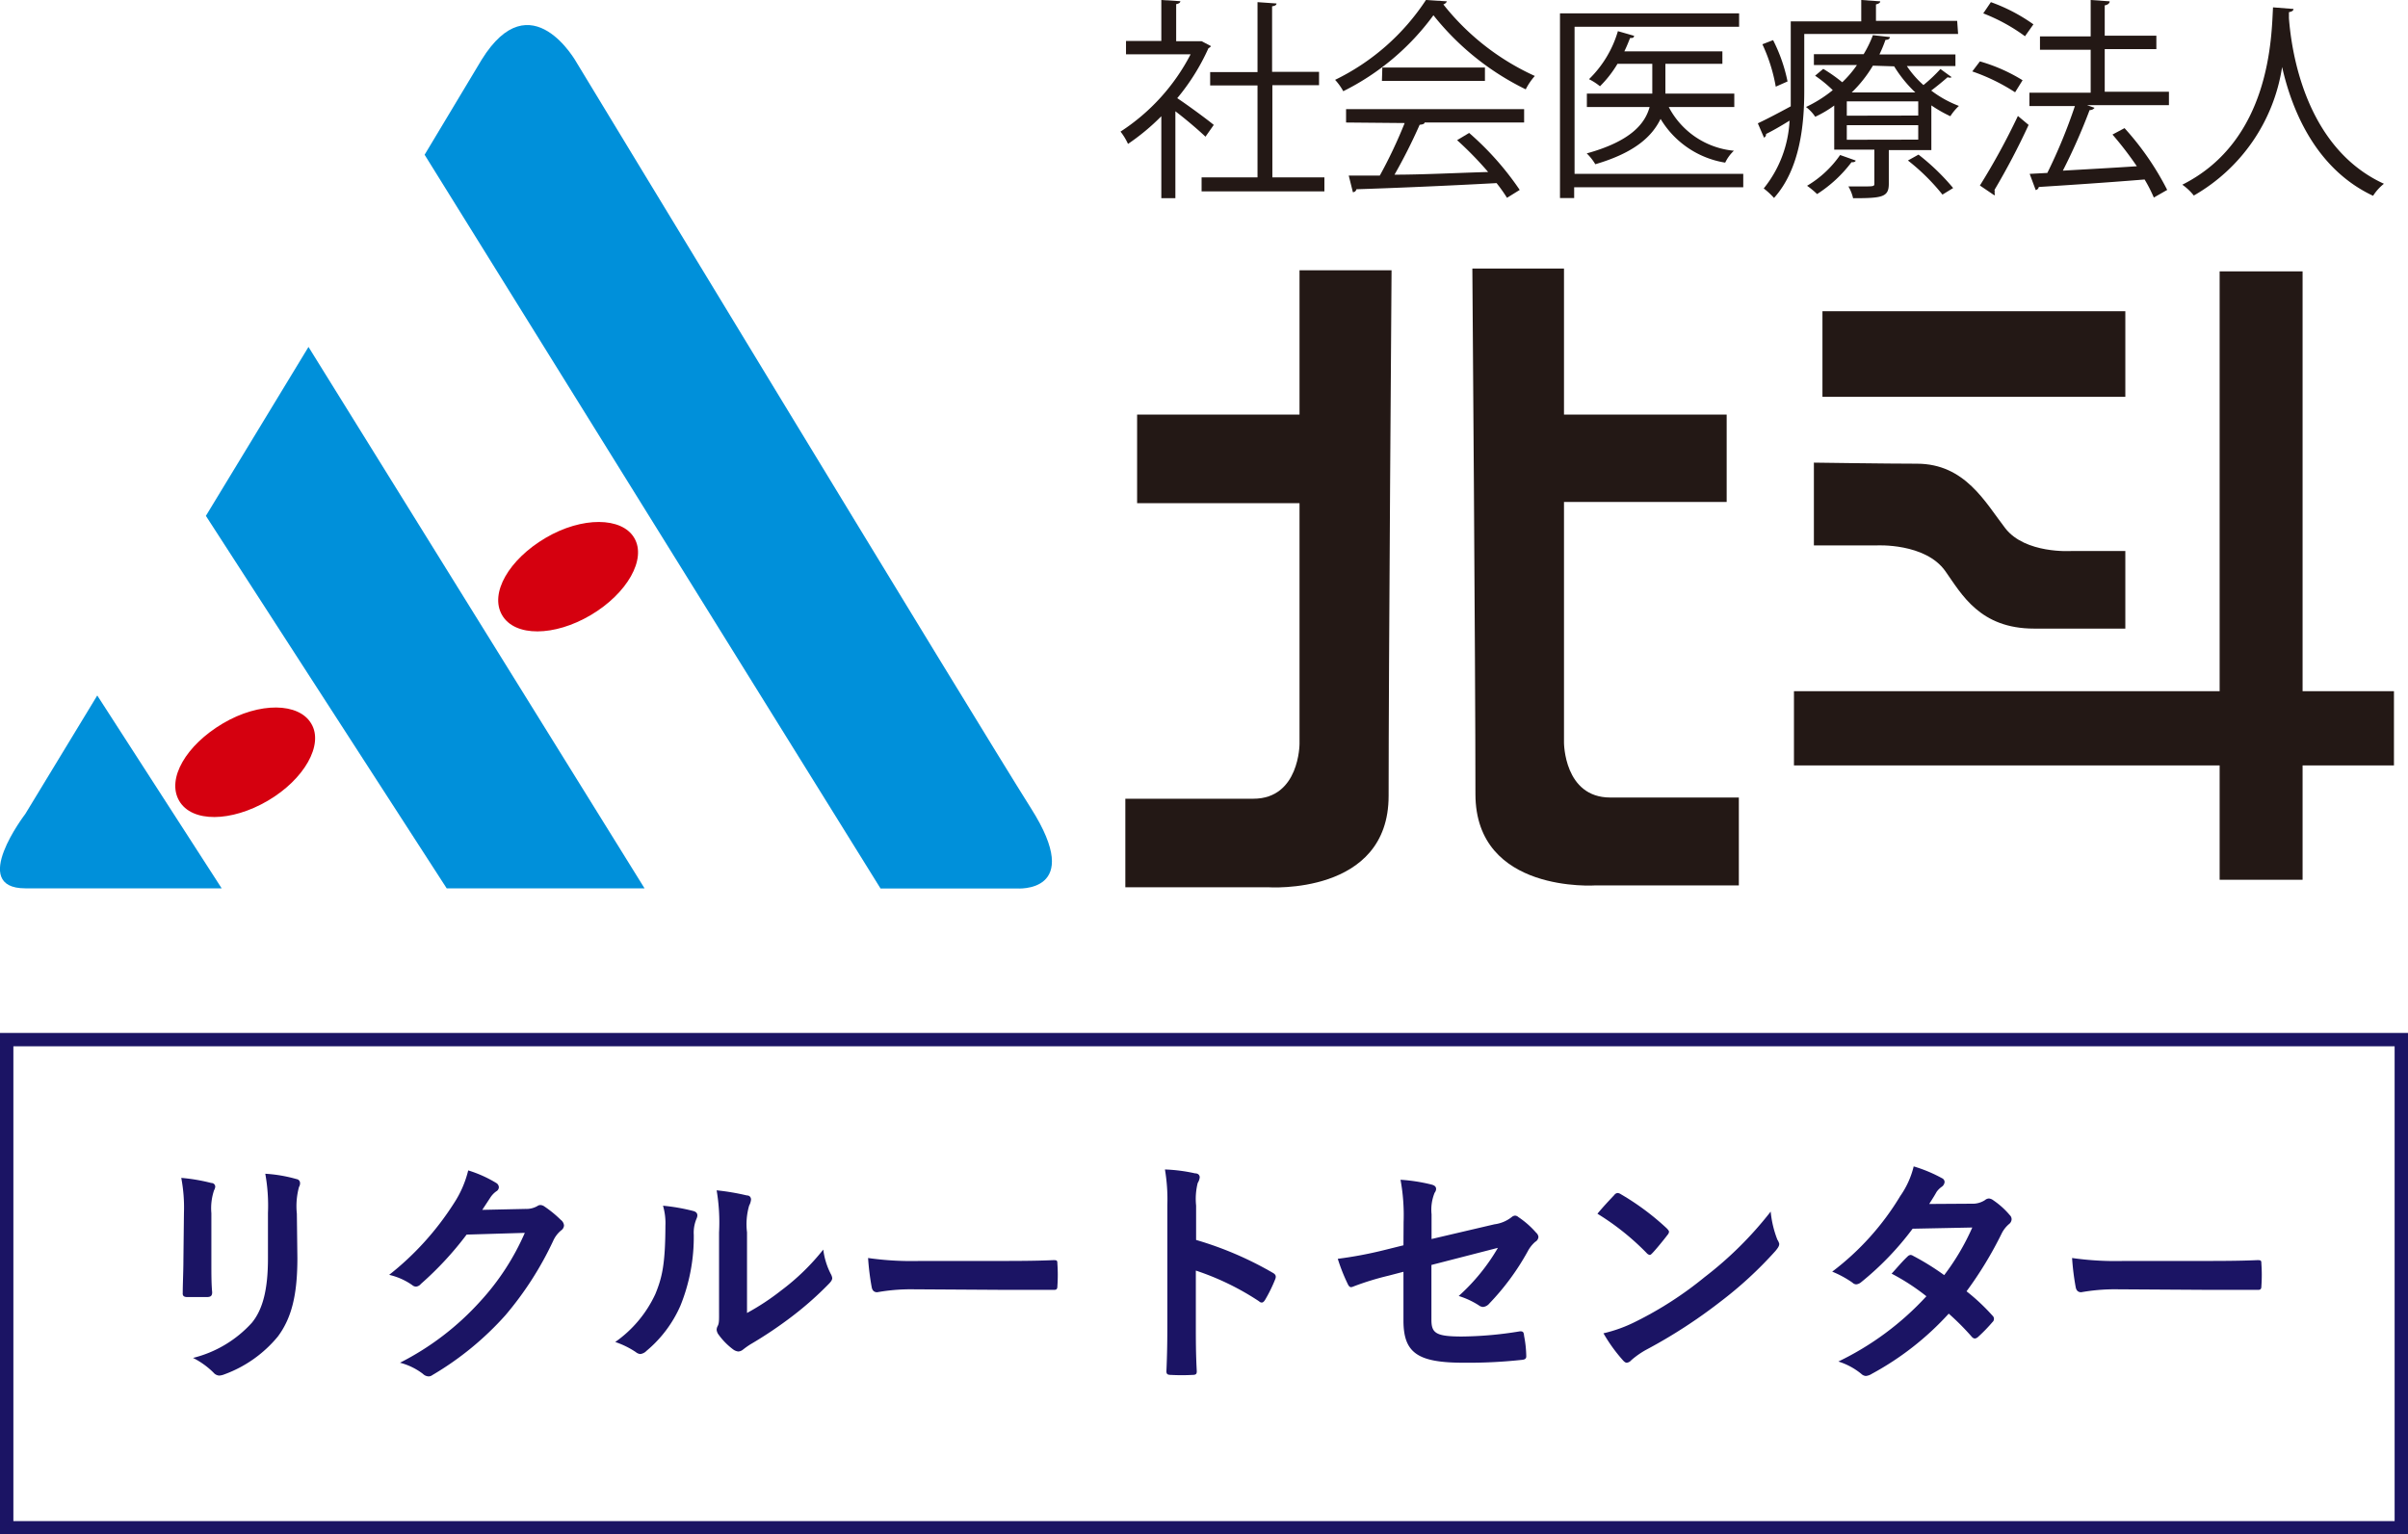 <svg xmlns="http://www.w3.org/2000/svg" width="180" height="114.73" viewBox="0 0 180 114.73"><defs><style>.cls-1{fill:#1b1464;}.cls-2{fill:#0090da;}.cls-3{fill:#d5000f;}.cls-4{fill:#231815;}</style></defs><title>footer-logo</title><g id="レイヤー_2" data-name="レイヤー 2"><g id="レイヤー_1-2" data-name="レイヤー 1"><path class="cls-1" d="M179,78.23v35.5H1V78.23H179m1-1H0v37.5H180V77.23Z"/><path class="cls-1" d="M13.75,90.7a11.88,11.88,0,0,0-.2-2.63,13.49,13.49,0,0,1,2.24.38c.21,0,.3.16.3.28A.68.68,0,0,1,16,89a4.22,4.22,0,0,0-.2,1.71v3.64c0,.94,0,1.64.06,2.27,0,.27-.11.36-.4.36H14c-.25,0-.36-.09-.34-.31,0-.63.05-1.67.05-2.45Zm8.48,3.36c0,2.67-.4,4.45-1.46,5.87a9.31,9.31,0,0,1-4,2.83,1.22,1.22,0,0,1-.38.09.6.6,0,0,1-.43-.22,6,6,0,0,0-1.53-1.1,8.77,8.77,0,0,0,4.39-2.62c.83-1,1.21-2.52,1.21-4.81V90.7a13.36,13.36,0,0,0-.2-2.94,10.9,10.9,0,0,1,2.34.4.3.3,0,0,1,.26.3.53.53,0,0,1-.08.29,5.5,5.5,0,0,0-.16,2Z"/><path class="cls-1" d="M39.28,90.39a1.65,1.65,0,0,0,.9-.22.37.37,0,0,1,.23-.07.55.55,0,0,1,.29.11,8.53,8.53,0,0,1,1.22,1,.58.58,0,0,1,.24.42.49.49,0,0,1-.22.37,2.15,2.15,0,0,0-.59.78,24.79,24.79,0,0,1-3.57,5.56,22.83,22.83,0,0,1-5.47,4.48.44.44,0,0,1-.29.09.64.64,0,0,1-.41-.19,4.79,4.79,0,0,0-1.71-.83,20.63,20.63,0,0,0,6-4.59,18.43,18.43,0,0,0,3.33-5.12l-4.35.13A24.62,24.62,0,0,1,31.46,96a.53.53,0,0,1-.37.2.45.45,0,0,1-.27-.11,4.87,4.87,0,0,0-1.73-.77,21.53,21.53,0,0,0,4.84-5.35A7.88,7.88,0,0,0,35,87.51a9.28,9.28,0,0,1,2.11.95.39.39,0,0,1,.18.31.37.37,0,0,1-.2.31,1.73,1.73,0,0,0-.45.48l-.59.9Z"/><path class="cls-1" d="M51.84,90.55c.31.09.34.31.23.56a2.69,2.69,0,0,0-.21,1.22,13.66,13.66,0,0,1-1,5.3A9.19,9.19,0,0,1,48.33,101a.78.78,0,0,1-.47.24.63.63,0,0,1-.34-.15,6.42,6.42,0,0,0-1.53-.75,9,9,0,0,0,3-3.59c.5-1.22.74-2.21.75-5.09a4.64,4.64,0,0,0-.18-1.51A14.42,14.42,0,0,1,51.84,90.55Zm4,7.62a18.07,18.07,0,0,0,2.55-1.68,17,17,0,0,0,3.15-3.06,5.48,5.48,0,0,0,.56,1.82.83.83,0,0,1,.11.31c0,.12-.07.25-.27.45a24.88,24.88,0,0,1-2.66,2.36,30.73,30.73,0,0,1-3.21,2.16c-.32.21-.36.25-.52.37a.6.6,0,0,1-.36.15.77.77,0,0,1-.38-.15,5.07,5.07,0,0,1-1.08-1.09.72.72,0,0,1-.16-.38.6.6,0,0,1,.07-.27c.13-.24.11-.45.11-1.37V92.15A14.39,14.39,0,0,0,53.57,89a17.5,17.5,0,0,1,2.25.38c.23,0,.32.16.32.31a1.17,1.17,0,0,1-.14.45,5,5,0,0,0-.16,2Z"/><path class="cls-1" d="M68.22,96.4a14.24,14.24,0,0,0-2.65.22c-.21,0-.36-.11-.41-.38a18.93,18.93,0,0,1-.27-2.18,23.07,23.07,0,0,0,3.89.22h5.79c1.37,0,2.76,0,4.15-.06.27,0,.32,0,.32.26a11.92,11.92,0,0,1,0,1.69c0,.22-.07.29-.32.27-1.35,0-2.69,0-4,0Z"/><path class="cls-1" d="M89.41,92.71a25.81,25.81,0,0,1,5.72,2.45c.2.11.29.23.2.47a11,11,0,0,1-.77,1.57c-.08.12-.15.19-.24.19a.27.27,0,0,1-.2-.09A19.82,19.82,0,0,0,89.39,95v4c0,1.17,0,2.23.07,3.53,0,.21-.07.27-.32.27a14.41,14.41,0,0,1-1.61,0c-.25,0-.34-.06-.34-.27.06-1.34.07-2.4.07-3.55V90.1a13.37,13.37,0,0,0-.18-2.66,12.27,12.27,0,0,1,2.25.29c.26,0,.35.16.35.3a1,1,0,0,1-.15.42,4.88,4.88,0,0,0-.12,1.69Z"/><path class="cls-1" d="M104.92,91.38a14.61,14.61,0,0,0-.23-3.17,12.91,12.91,0,0,1,2.32.36c.23.06.34.16.34.33a.48.48,0,0,1-.11.28,3.37,3.37,0,0,0-.23,1.61v1.85l4.7-1.1A2.6,2.6,0,0,0,113,91a.45.45,0,0,1,.25-.11.4.4,0,0,1,.25.11,6.68,6.68,0,0,1,1.33,1.17.48.48,0,0,1,.17.32.46.46,0,0,1-.24.36,2.45,2.45,0,0,0-.56.71,18.49,18.49,0,0,1-2.86,3.89.72.72,0,0,1-.47.27.58.58,0,0,1-.34-.13,6.21,6.21,0,0,0-1.49-.69,14.9,14.9,0,0,0,2.93-3.6L107,94.58v4.09c0,1,.32,1.26,2.27,1.26a27.82,27.82,0,0,0,4.36-.39c.25,0,.27.09.3.36a8.5,8.5,0,0,1,.16,1.51c0,.18-.1.25-.37.27a37.17,37.17,0,0,1-4.31.21c-3.44,0-4.5-.73-4.5-3.16V95.09l-1.15.3a21,21,0,0,0-2.54.78,1,1,0,0,1-.21.07c-.13,0-.2-.09-.29-.29a13.69,13.69,0,0,1-.72-1.83,30.09,30.09,0,0,0,3.38-.63l1.53-.38Z"/><path class="cls-1" d="M120.67,89.35a.34.34,0,0,1,.25-.15.51.51,0,0,1,.24.09,19.17,19.17,0,0,1,3.44,2.56c.1.11.16.18.16.25a.4.4,0,0,1-.11.23c-.27.36-.86,1.08-1.12,1.35-.09.09-.14.15-.21.15a.41.41,0,0,1-.24-.15,19.05,19.05,0,0,0-3.67-2.93C119.81,90.26,120.33,89.71,120.67,89.35Zm1.57,9.48a27.05,27.05,0,0,0,5.18-3.34,27.31,27.31,0,0,0,4.94-4.9,7.8,7.8,0,0,0,.5,2.1A1,1,0,0,1,133,93c0,.16-.09.3-.29.54a29.44,29.44,0,0,1-4.14,3.81,38.53,38.53,0,0,1-5.44,3.53,6.25,6.25,0,0,0-1.2.83.5.5,0,0,1-.33.18c-.09,0-.19-.07-.3-.2a12,12,0,0,1-1.44-2A10.63,10.63,0,0,0,122.24,98.83Z"/><path class="cls-1" d="M147.38,90a1.69,1.69,0,0,0,1-.27.48.48,0,0,1,.3-.12.64.64,0,0,1,.33.14,6,6,0,0,1,1.22,1.1.43.43,0,0,1,.14.32.48.48,0,0,1-.19.35,2.23,2.23,0,0,0-.54.68A28.31,28.31,0,0,1,147,96.55a15,15,0,0,1,1.94,1.82.32.32,0,0,1,.11.25.31.31,0,0,1-.11.23,12,12,0,0,1-1.11,1.14.41.41,0,0,1-.22.09.34.34,0,0,1-.2-.11,19.07,19.07,0,0,0-1.74-1.75,21.78,21.78,0,0,1-5.75,4.5,1,1,0,0,1-.45.16.55.55,0,0,1-.34-.16,5.1,5.1,0,0,0-1.71-.92A21.74,21.74,0,0,0,144,96.92a16.08,16.08,0,0,0-2.6-1.69c.4-.43.78-.9,1.19-1.28a.35.35,0,0,1,.24-.12.46.46,0,0,1,.18.07,19.2,19.2,0,0,1,2.32,1.44,17.53,17.53,0,0,0,2.1-3.56l-4.46.09a22.13,22.13,0,0,1-3.85,4,.67.67,0,0,1-.36.16.42.42,0,0,1-.29-.13,7.68,7.68,0,0,0-1.51-.82,20,20,0,0,0,5.09-5.66,6.53,6.53,0,0,0,1-2.21,10.82,10.82,0,0,1,2.11.88.32.32,0,0,1,.2.29.49.49,0,0,1-.22.36,1.52,1.52,0,0,0-.38.38c-.14.25-.25.43-.55.9Z"/><path class="cls-1" d="M158.22,96.4a14.24,14.24,0,0,0-2.65.22c-.21,0-.36-.11-.41-.38a18.93,18.93,0,0,1-.27-2.18,23.07,23.07,0,0,0,3.89.22h5.79c1.37,0,2.76,0,4.15-.06.27,0,.32,0,.32.26a11.92,11.92,0,0,1,0,1.69c0,.22-.07.29-.32.27-1.35,0-2.69,0-4,0Z"/><g id="レイヤー_1-2-2" data-name="レイヤー 1-2"><path class="cls-2" d="M15.39,38.57l18,27.85H48.18L23.06,25.94Z"/><path class="cls-2" d="M1.89,60.86s-4.26,5.56,0,5.56H16.57L7.27,52Z"/><path class="cls-2" d="M77.07,60.44C73,54,43.11,4.69,43.11,4.69S39.7-1.5,36,4.47l-4.26,7.1L65.82,66.43H76S81.13,66.84,77.07,60.44Z"/><path class="cls-3" d="M23.27,54.11c.94,1.57-.52,4.16-3.25,5.76s-5.68,1.65-6.63,0,.53-4.16,3.27-5.78S22.35,52.53,23.27,54.11Z"/><path class="cls-3" d="M47.41,40.22c.94,1.58-.53,4.16-3.25,5.77s-5.68,1.64-6.63,0,.52-4.16,3.25-5.77S46.49,38.65,47.41,40.22Z"/><path class="cls-4" d="M97.14,31H85v6.62H97.14v18s0,4.1-3.45,4.1H84.12v6.62H94.8s9,.63,9-6.83c0-9.4.22-39.3.22-39.3H97.14Z"/><path class="cls-4" d="M116.91,55.53v-18h12.16V31H116.91V20.08h-6.85s.23,29.9.23,39.29c0,7.47,9,6.83,9,6.83h10.69V59.63h-9.61C116.91,59.63,116.91,55.53,116.91,55.53Z"/><rect class="cls-4" x="136.23" y="23.27" width="22.64" height="6.4"/><polygon class="cls-4" points="172.12 20.29 165.92 20.29 165.92 51.68 134.1 51.68 134.1 57.23 165.92 57.23 165.92 65.78 172.12 65.78 172.12 57.23 178.95 57.23 178.95 51.68 172.12 51.68 172.12 20.29"/><path class="cls-4" d="M145.42,42.71C146.64,44.44,148,47,152.05,47h6.82v-5.8h-4.06s-3.42.22-4.91-1.7-3-4.83-6.61-4.83c-2.15,0-7.7-.08-7.7-.08v6.19h4.7S143.92,40.58,145.42,42.71Z"/><path class="cls-4" d="M90.51,3.44c0,.07-.1.12-.18.17A16.17,16.17,0,0,1,88,7.34c.77.51,2.32,1.65,2.73,2l-.62.88c-.46-.44-1.42-1.27-2.25-1.9v6.5H86.81V8.69a16.48,16.48,0,0,1-2.49,2.07,4.52,4.52,0,0,0-.56-.92A15.23,15.23,0,0,0,89,4.06H84.17v-1h2.64V0l1.42.09c0,.11-.1.18-.31.22V3.08h1.9Zm4.6,9.82H99v1.05H89.82V13.26H94V6.39H90.46v-1H94V.16l1.42.1c0,.11-.1.18-.33.21v4.9h3.51v1H95.11Z"/><path class="cls-4" d="M108.16.1a.44.44,0,0,1-.27.23,18.44,18.44,0,0,0,6.84,5.35,4.68,4.68,0,0,0-.68,1,20,20,0,0,1-6.9-5.54,18.6,18.6,0,0,1-6.74,5.68,4.26,4.26,0,0,0-.61-.85A17,17,0,0,0,106.59,0Zm-7.54,9.06v-1h13.31v1h-7.44c0,.11-.17.15-.37.17a40.67,40.67,0,0,1-1.88,3.73c2.1,0,4.56-.13,7-.2a26.07,26.07,0,0,0-2.32-2.38l.9-.54a21.9,21.9,0,0,1,3.78,4.26l-.95.59a12.14,12.14,0,0,0-.78-1.1c-3.85.21-7.94.38-10.48.46a.26.26,0,0,1-.26.22l-.31-1.24h2.32A35.47,35.47,0,0,0,105,9.2Zm2.71-4.11H111v1h-7.7Z"/><path class="cls-4" d="M130.31,13v1H117.67v.81h-1.06V1H130V2h-12.3V13Zm-.67-6V8h-4.9a6.13,6.13,0,0,0,4.87,3.27,3,3,0,0,0-.65.89,6.91,6.91,0,0,1-4.83-3.27c-.62,1.27-1.87,2.51-4.88,3.39a3.87,3.87,0,0,0-.64-.81c3.29-.91,4.36-2.22,4.7-3.47h-4.69V7h4.89V4.77h-2.6a8.45,8.45,0,0,1-1.31,1.68,4.42,4.42,0,0,0-.82-.53,8.24,8.24,0,0,0,2.16-3.59l1.22.35c-.07.16-.07.16-.31.16-.13.33-.27.68-.43,1h7.33v.93h-4.26V7Z"/><path class="cls-4" d="M146.37,2.54h-11.5V6.8c0,2.46-.3,5.82-2.26,8a5.74,5.74,0,0,0-.77-.71,8.73,8.73,0,0,0,1.93-5.07c-.66.41-1.27.76-1.76,1a.25.25,0,0,1-.15.27l-.46-1.07c.64-.3,1.52-.76,2.46-1.27V1.6h5.27V0l1.42.1c0,.11-.12.18-.32.23V1.56h6.07ZM132.54,3a12.07,12.07,0,0,1,1.08,3.09l-.88.39a12.52,12.52,0,0,0-1-3.17Zm10,1.94a7.31,7.31,0,0,0,1.24,1.42,12,12,0,0,0,1.27-1.2l.84.61a.32.32,0,0,1-.3,0c-.31.27-.81.69-1.23,1a8.23,8.23,0,0,0,2.07,1.15,3.91,3.91,0,0,0-.64.77,10,10,0,0,1-1.42-.81v3.34h-3.18v2.52c0,1-.49,1.08-2.67,1.08a3.17,3.17,0,0,0-.35-.88h.94c1,0,1,0,1-.24V11.19h-3V7.89a8.16,8.16,0,0,1-1.42.84A3,3,0,0,0,135,8a9.82,9.82,0,0,0,2-1.26,9.72,9.72,0,0,0-1.32-1.08l.61-.51a11.94,11.94,0,0,1,1.42,1,8,8,0,0,0,1.1-1.29h-3.22V4.05h3.72A8.3,8.3,0,0,0,140,2.63l1.27.14c0,.13-.12.21-.33.21a10.4,10.4,0,0,1-.45,1.09h5.68v.87ZM138.71,12c0,.1-.14.14-.31.13a9.87,9.87,0,0,1-2.57,2.38,6.5,6.5,0,0,0-.75-.62,7.87,7.87,0,0,0,2.47-2.3Zm4.68-3.36V7.58h-5.34V8.65Zm0,1.8V9.36h-5.34v1.09ZM140,4.91a9.58,9.58,0,0,1-1.58,2h4.75a9.58,9.58,0,0,1-1.58-1.95Zm5.2,9.64A15.59,15.59,0,0,0,142.62,12l.79-.44A16.75,16.75,0,0,1,146,14.06Z"/><path class="cls-4" d="M148,4.59A12.69,12.69,0,0,1,151.19,6l-.56.9a14.59,14.59,0,0,0-3.2-1.56Zm0,9.28a51.31,51.31,0,0,0,2.84-5.2l.8.67a53.53,53.53,0,0,1-2.55,4.86.41.41,0,0,1,0,.22.21.21,0,0,1,0,.19ZM148.82.16A13,13,0,0,1,152,1.82l-.63.89A13.45,13.45,0,0,0,148.25,1Zm13.31,6.7v1H156l.57.2a.43.43,0,0,1-.37.17,44.36,44.36,0,0,1-2,4.53c1.67-.1,3.62-.2,5.53-.33a25.71,25.71,0,0,0-1.82-2.37l.9-.48A21,21,0,0,1,162,14.2l-1,.57a10.71,10.71,0,0,0-.69-1.35c-2.93.24-6,.44-7.91.56a.28.28,0,0,1-.23.23L151.72,13l1.32-.07a39.66,39.66,0,0,0,2.06-5h-3.4v-1h4.58V3.72h-3.79v-1h3.79V0l1.42.1c0,.16-.17.27-.37.3V2.67h3.86v1h-3.86V6.86Z"/><path class="cls-4" d="M171.44.67c0,.13-.13.2-.34.24v.45c.17,2.25,1.12,9.64,7.1,12.38a3.66,3.66,0,0,0-.81.9c-4.26-2-6.06-6.35-6.8-9.63h0a13.4,13.4,0,0,1-6.6,9.61,4.14,4.14,0,0,0-.86-.81c6.62-3.32,6.66-11.11,6.78-13.26Z"/></g></g></g></svg>